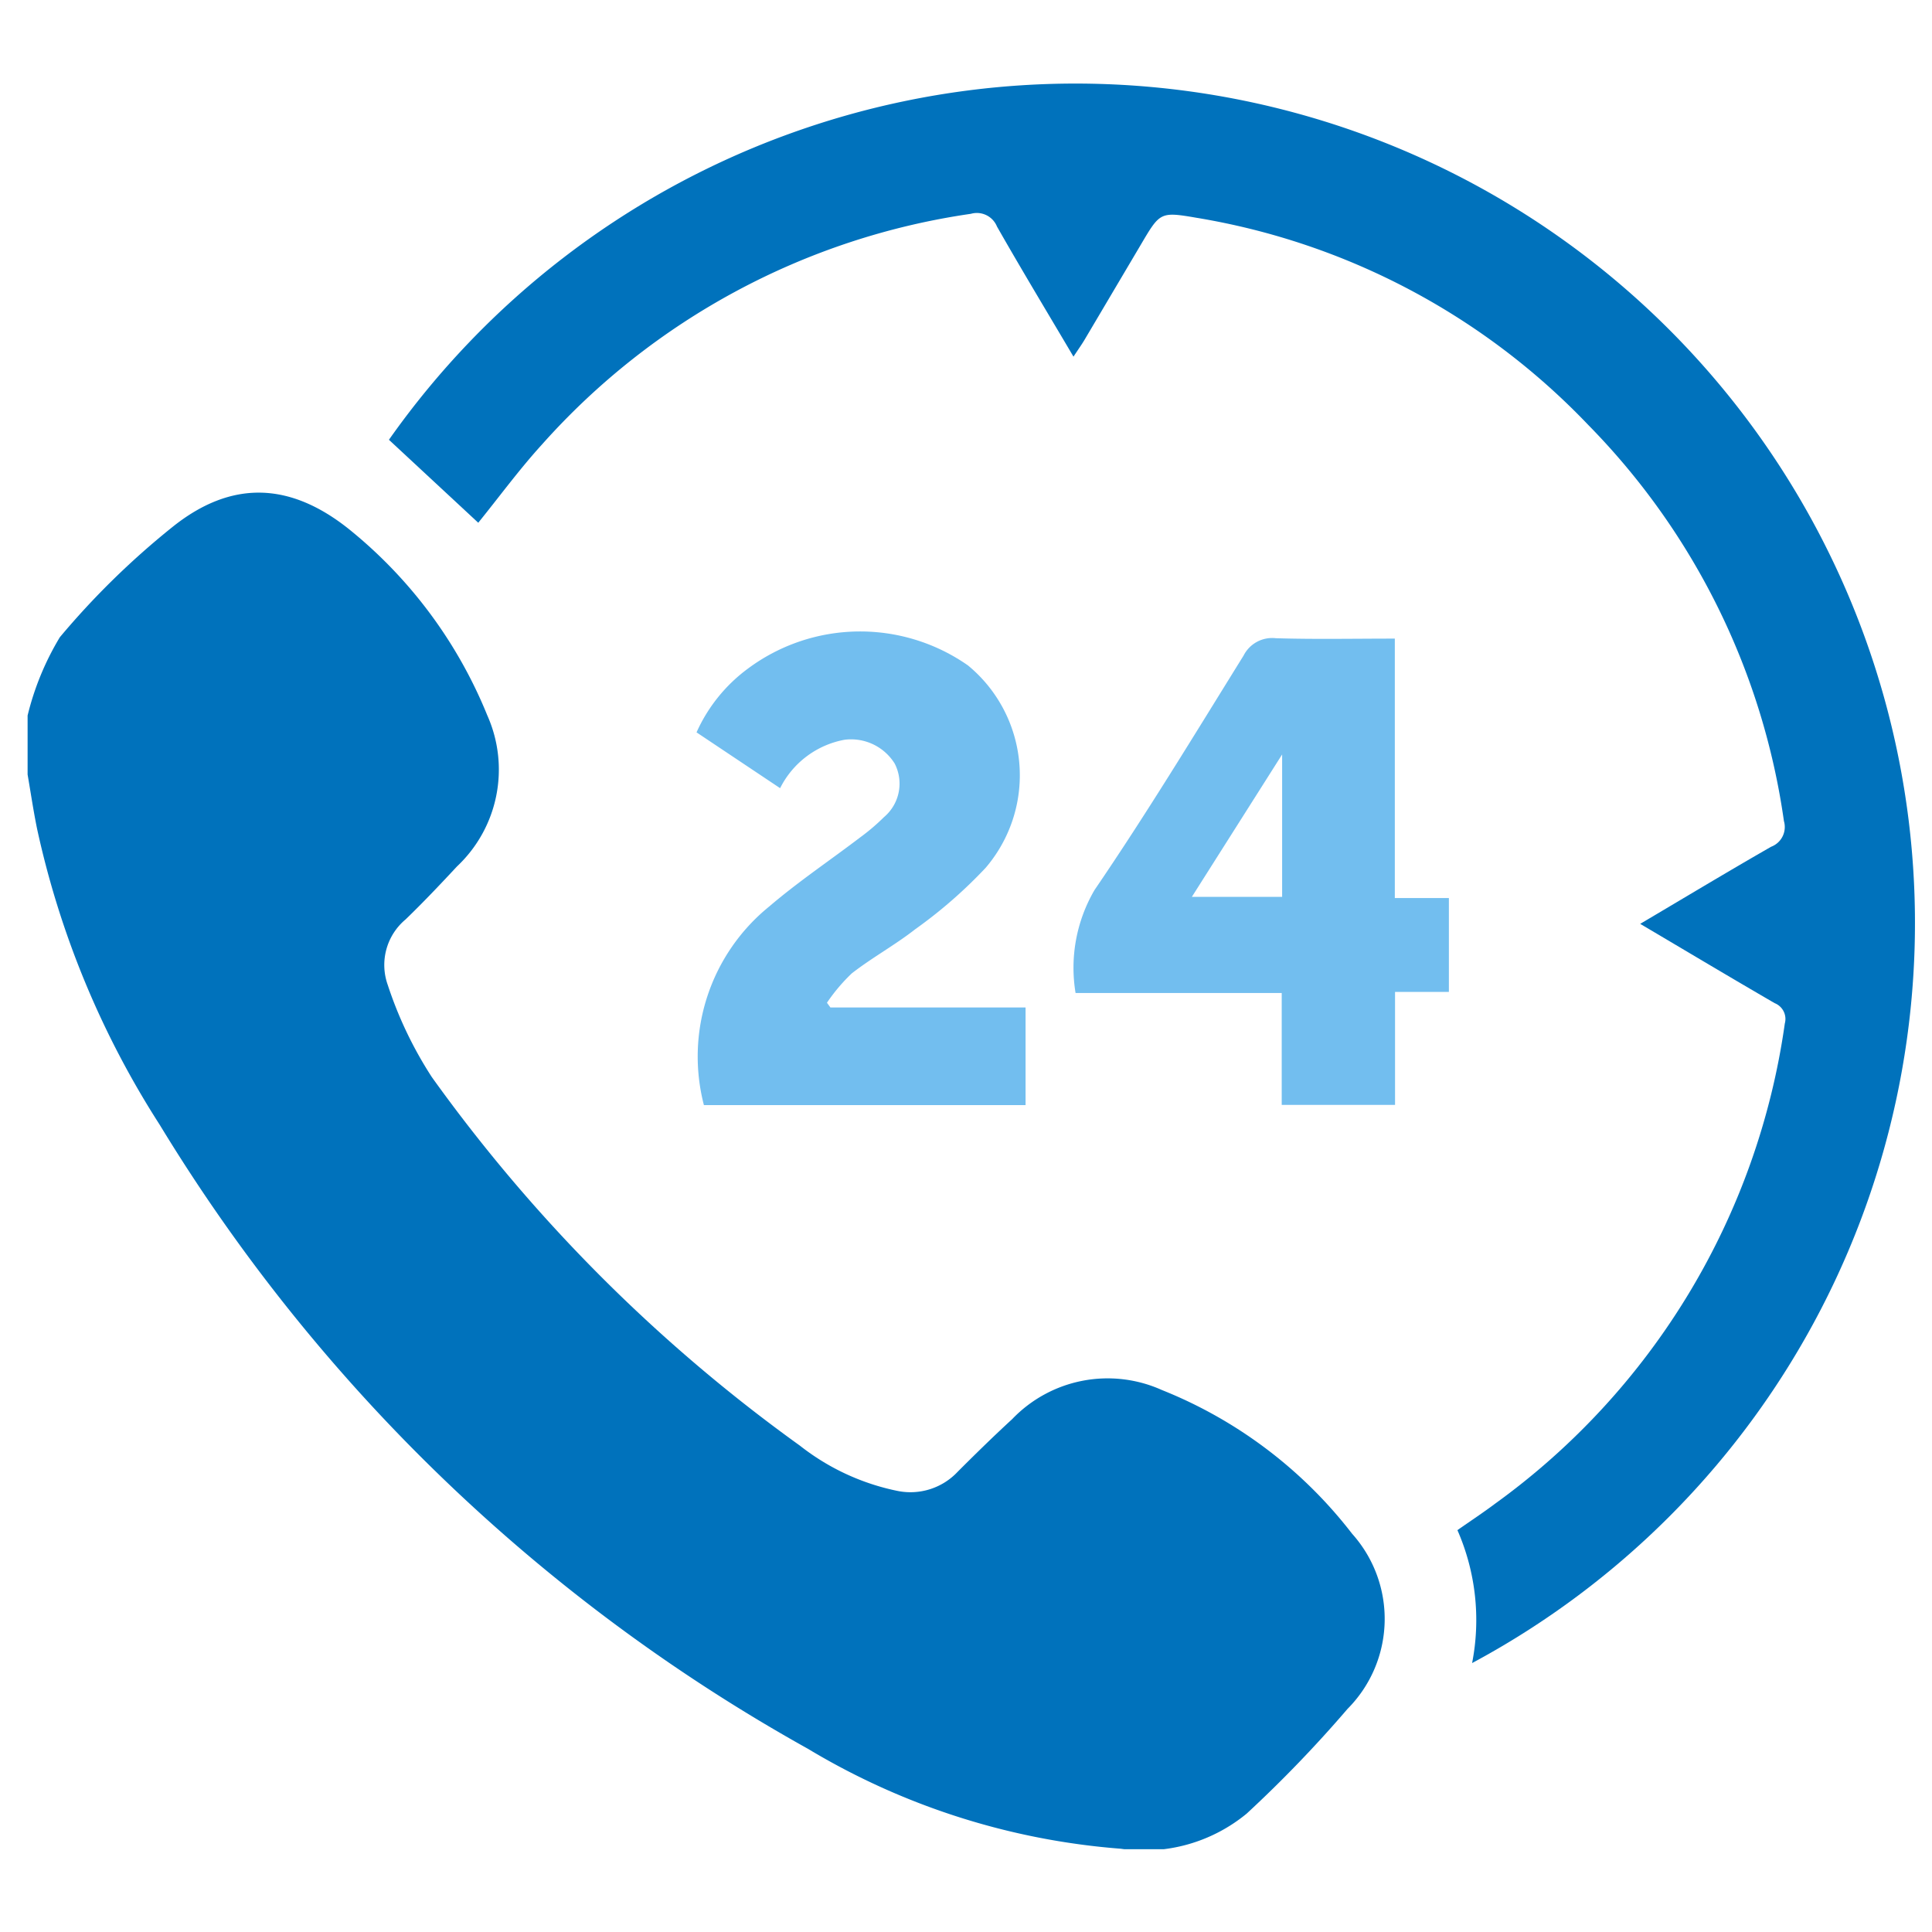 <svg xmlns="http://www.w3.org/2000/svg" xmlns:xlink="http://www.w3.org/1999/xlink" width="70" height="70" viewBox="0 0 70 70">
  <defs>
    <clipPath id="clip-path">
      <rect id="Rectangle_2153" data-name="Rectangle 2153" width="68.384" height="64" fill="#0072bc"/>
    </clipPath>
    <clipPath id="clip-Artboard_5">
      <rect width="70" height="70"/>
    </clipPath>
  </defs>
  <g id="Artboard_5" data-name="Artboard – 5" clip-path="url(#clip-Artboard_5)">
    <g id="Group_5085" data-name="Group 5085" transform="translate(1 3)">
      <g id="Group_5084" data-name="Group 5084" clip-path="url(#clip-path)">
        <path id="Path_8216" data-name="Path 8216" d="M0,114.563a10.105,10.105,0,0,1,1.168-2.837,28.877,28.877,0,0,1,4.088-4c2.113-1.689,4.233-1.644,6.4.094a16.76,16.76,0,0,1,5,6.738,4.818,4.818,0,0,1-1.1,5.474c-.606.652-1.221,1.3-1.859,1.917a2.149,2.149,0,0,0-.649,2.372,14.3,14.3,0,0,0,1.6,3.345A58.124,58.124,0,0,0,27.98,141.015a8.438,8.438,0,0,0,3.54,1.642,2.346,2.346,0,0,0,2.184-.7c.645-.645,1.3-1.286,1.968-1.9A4.788,4.788,0,0,1,41.095,139a16.367,16.367,0,0,1,6.894,5.208,4.622,4.622,0,0,1-.166,6.347,45.727,45.727,0,0,1-3.653,3.793,5.848,5.848,0,0,1-4.564,1.273A25.84,25.84,0,0,1,28.273,152a63.831,63.831,0,0,1-23.49-22.615A32.649,32.649,0,0,1,.341,118.656c-.132-.648-.228-1.3-.341-1.956v-2.137" transform="translate(0 -91.638)" fill="#0072bc"/>
        <path id="Path_8217" data-name="Path 8217" d="M139.237,30.472c1.642-.97,3.184-1.9,4.743-2.793a.764.764,0,0,0,.463-.93,25.585,25.585,0,0,0-7.087-14.35,25.308,25.308,0,0,0-14.2-7.509c-1.315-.226-1.32-.2-2.016.979q-1.019,1.722-2.038,3.444c-.11.184-.236.359-.4.609-.956-1.619-1.884-3.155-2.772-4.715a.787.787,0,0,0-.946-.46,25.734,25.734,0,0,0-15.541,8.36c-.82.9-1.544,1.891-2.307,2.833L93.9,12.934a30.419,30.419,0,1,1,39.245,44.322,8.109,8.109,0,0,0-.532-4.816c.464-.325.923-.627,1.362-.956a25.916,25.916,0,0,0,10.5-17.4.616.616,0,0,0-.366-.737c-1.595-.925-3.177-1.871-4.869-2.871" transform="translate(-80.808 0)" fill="#0072bc"/>
        <path id="Path_8218" data-name="Path 8218" d="M178.7,156.2h7.069v3.537H174.115a7,7,0,0,1,2.371-7.2c1.045-.894,2.195-1.665,3.291-2.5a7.553,7.553,0,0,0,.861-.733,1.588,1.588,0,0,0,.389-1.942,1.863,1.863,0,0,0-1.817-.862,3.273,3.273,0,0,0-2.334,1.754l-3.028-2.022a5.827,5.827,0,0,1,1.863-2.311,6.814,6.814,0,0,1,7.973-.113,5.156,5.156,0,0,1,.639,7.331,17.09,17.09,0,0,1-2.55,2.225c-.733.574-1.562,1.026-2.3,1.6a6.492,6.492,0,0,0-.9,1.064l.129.177" transform="translate(-149.611 -122.697)" fill="#72beef"/>
        <path id="Path_8219" data-name="Path 8219" d="M283.726,144.36v9.4h1.959v3.4h-1.951v4.094h-4.106V157.2h-7.469a5.588,5.588,0,0,1,.686-3.73c1.89-2.77,3.63-5.642,5.4-8.493a1.161,1.161,0,0,1,1.172-.631c1.4.042,2.8.014,4.311.014m-7.355,9.356h3.27v-5.159l-3.27,5.159" transform="translate(-234.189 -124.222)" fill="#72beef"/>
      </g>
    </g>
  </g>
</svg>
